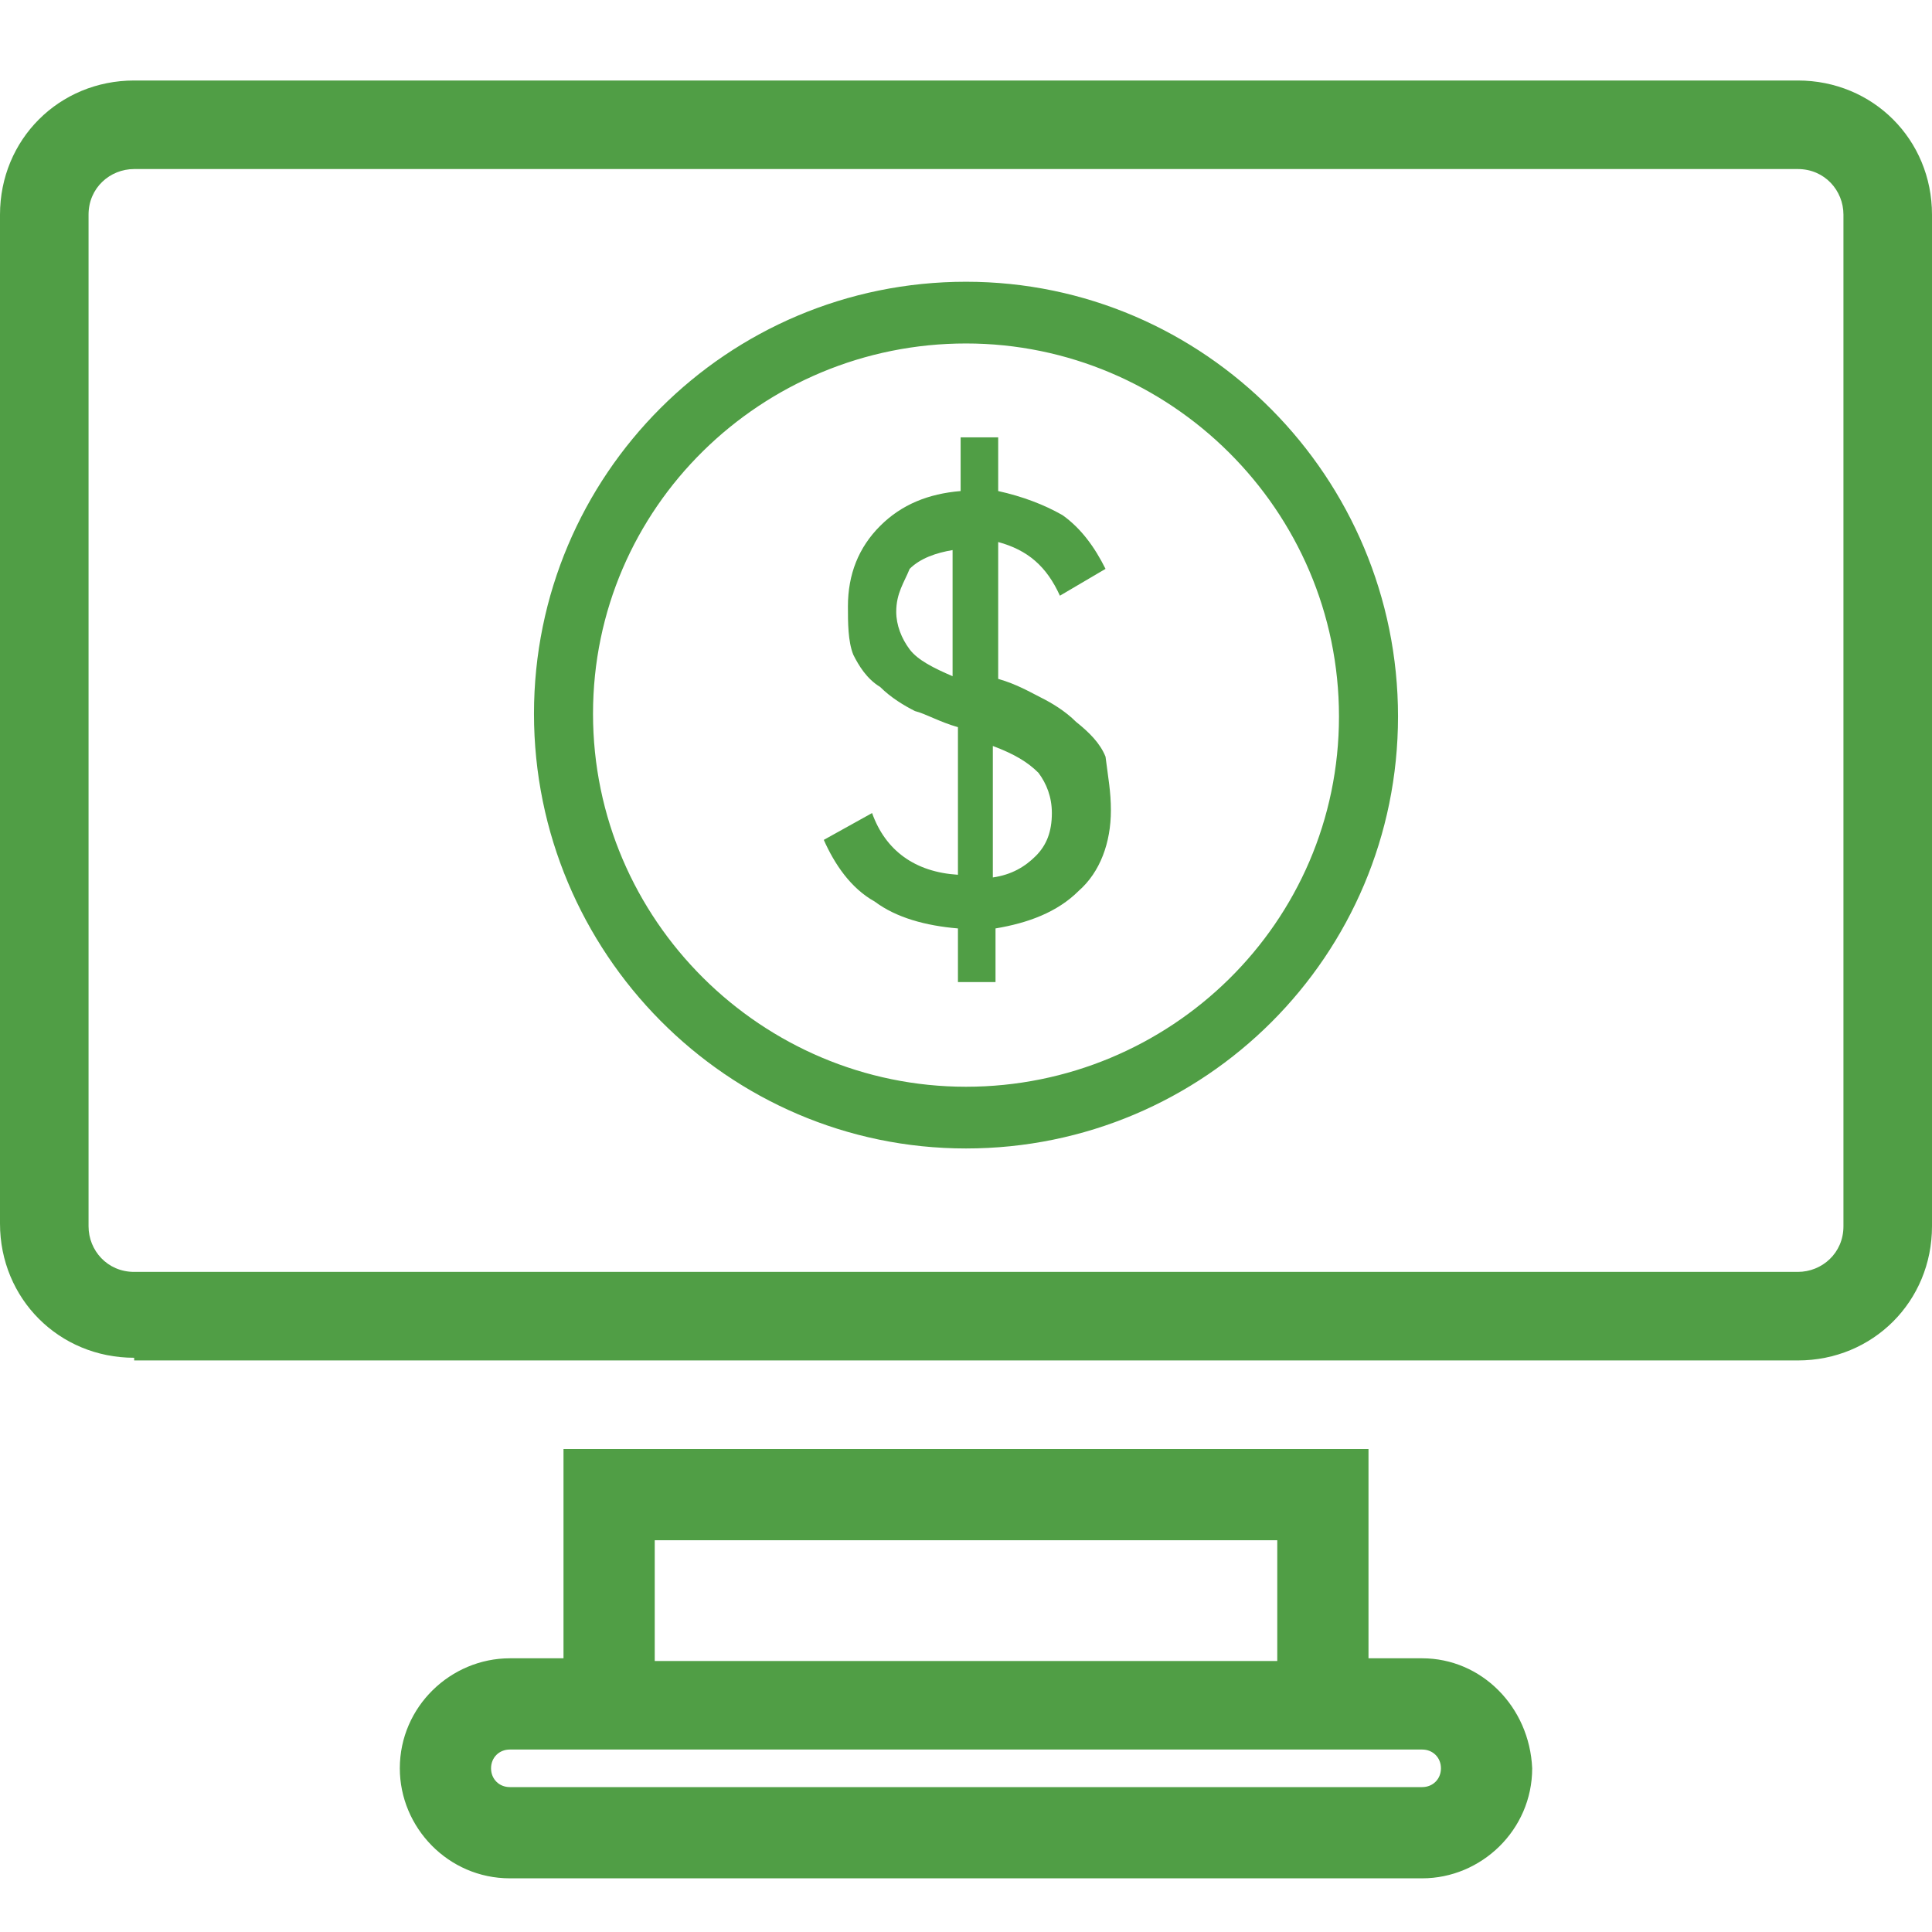 <?xml version="1.0" encoding="utf-8"?>
<!-- Generator: Adobe Illustrator 23.0.4, SVG Export Plug-In . SVG Version: 6.00 Build 0)  -->
<svg version="1.1" id="Layer_1" xmlns="http://www.w3.org/2000/svg" xmlns:xlink="http://www.w3.org/1999/xlink" x="0px" y="0px"
	 viewBox="0 0 72 72" style="enable-background:new 0 0 72 72;" xml:space="preserve">
<style type="text/css">
	.st0{fill:#509E45;}
</style>
<g>
	<path class="st0" d="M41.4,30.2c0,1.2-0.4,2.3-1.2,3c-0.8,0.8-1.9,1.2-3.1,1.4v2h-1.4v-2c-1.2-0.1-2.3-0.4-3.1-1
		c-0.9-0.5-1.5-1.4-1.9-2.3l1.8-1c0.5,1.4,1.6,2.2,3.2,2.3v-5.5c-0.7-0.2-1.2-0.5-1.6-0.6c-0.4-0.2-0.9-0.5-1.3-0.9
		c-0.5-0.3-0.8-0.8-1-1.2c-0.2-0.5-0.2-1.2-0.2-1.8c0-1.2,0.4-2.2,1.2-3c0.8-0.8,1.8-1.2,3-1.3v-2h1.4v2c0.9,0.2,1.7,0.5,2.4,0.9
		c0.7,0.5,1.2,1.2,1.6,2l-1.7,1c-0.5-1.1-1.2-1.7-2.3-2v5.1c0.7,0.2,1.2,0.5,1.6,0.7c0.4,0.2,0.9,0.5,1.3,0.9
		c0.5,0.4,0.9,0.8,1.1,1.3C41.3,29,41.4,29.5,41.4,30.2z M33.4,22.8c0,0.5,0.2,1,0.5,1.4c0.3,0.4,0.9,0.7,1.6,1v-4.7
		c-0.6,0.1-1.2,0.3-1.6,0.7C33.7,21.7,33.4,22.1,33.4,22.8z M37,32.7c0.7-0.1,1.2-0.4,1.6-0.8c0.4-0.4,0.6-0.9,0.6-1.6
		c0-0.6-0.2-1.1-0.5-1.5c-0.4-0.4-0.9-0.7-1.7-1C37,27.8,37,32.7,37,32.7z"/>
</g>
<path class="st0" d="M53,61.8h-2V54H21v7.8h-2c-2.2,0-4.1,1.8-4.1,4.1c0,2.2,1.8,4.1,4.1,4.1h34c2.2,0,4.1-1.8,4.1-4.1
	C57,63.6,55.2,61.8,53,61.8z M24.4,57.4h23.2v4.5H24.4V57.4z M53,66.6H19c-0.4,0-0.7-0.3-0.7-0.7c0-0.4,0.3-0.7,0.7-0.7h34
	c0.4,0,0.7,0.3,0.7,0.7C53.7,66.3,53.4,66.6,53,66.6z"/>
<path class="st0" d="M5,50.6c-2.8,0-5-2.2-5-5V8c0-2.8,2.2-5,5-5h62c2.8,0,5,2.2,5,5v37.7c0,2.8-2.2,5-5,5H5z M5,6.3
	C4.1,6.3,3.3,7,3.3,8v37.7c0,0.9,0.7,1.7,1.7,1.7h62c0.9,0,1.7-0.7,1.7-1.7V8c0-0.9-0.7-1.7-1.7-1.7H5z"/>
<g>
	<g>
		<path class="st0" d="M36,12.8c7.6,0,13.9,6.2,13.9,13.9S43.6,40.5,36,40.5s-13.9-6.2-13.9-13.9S28.4,12.8,36,12.8 M36,10.5
			c-8.9,0-16.1,7.2-16.1,16.1S27.1,42.8,36,42.8s16.1-7.2,16.1-16.1S44.9,10.5,36,10.5L36,10.5z"/>
	</g>
</g>
</svg>
